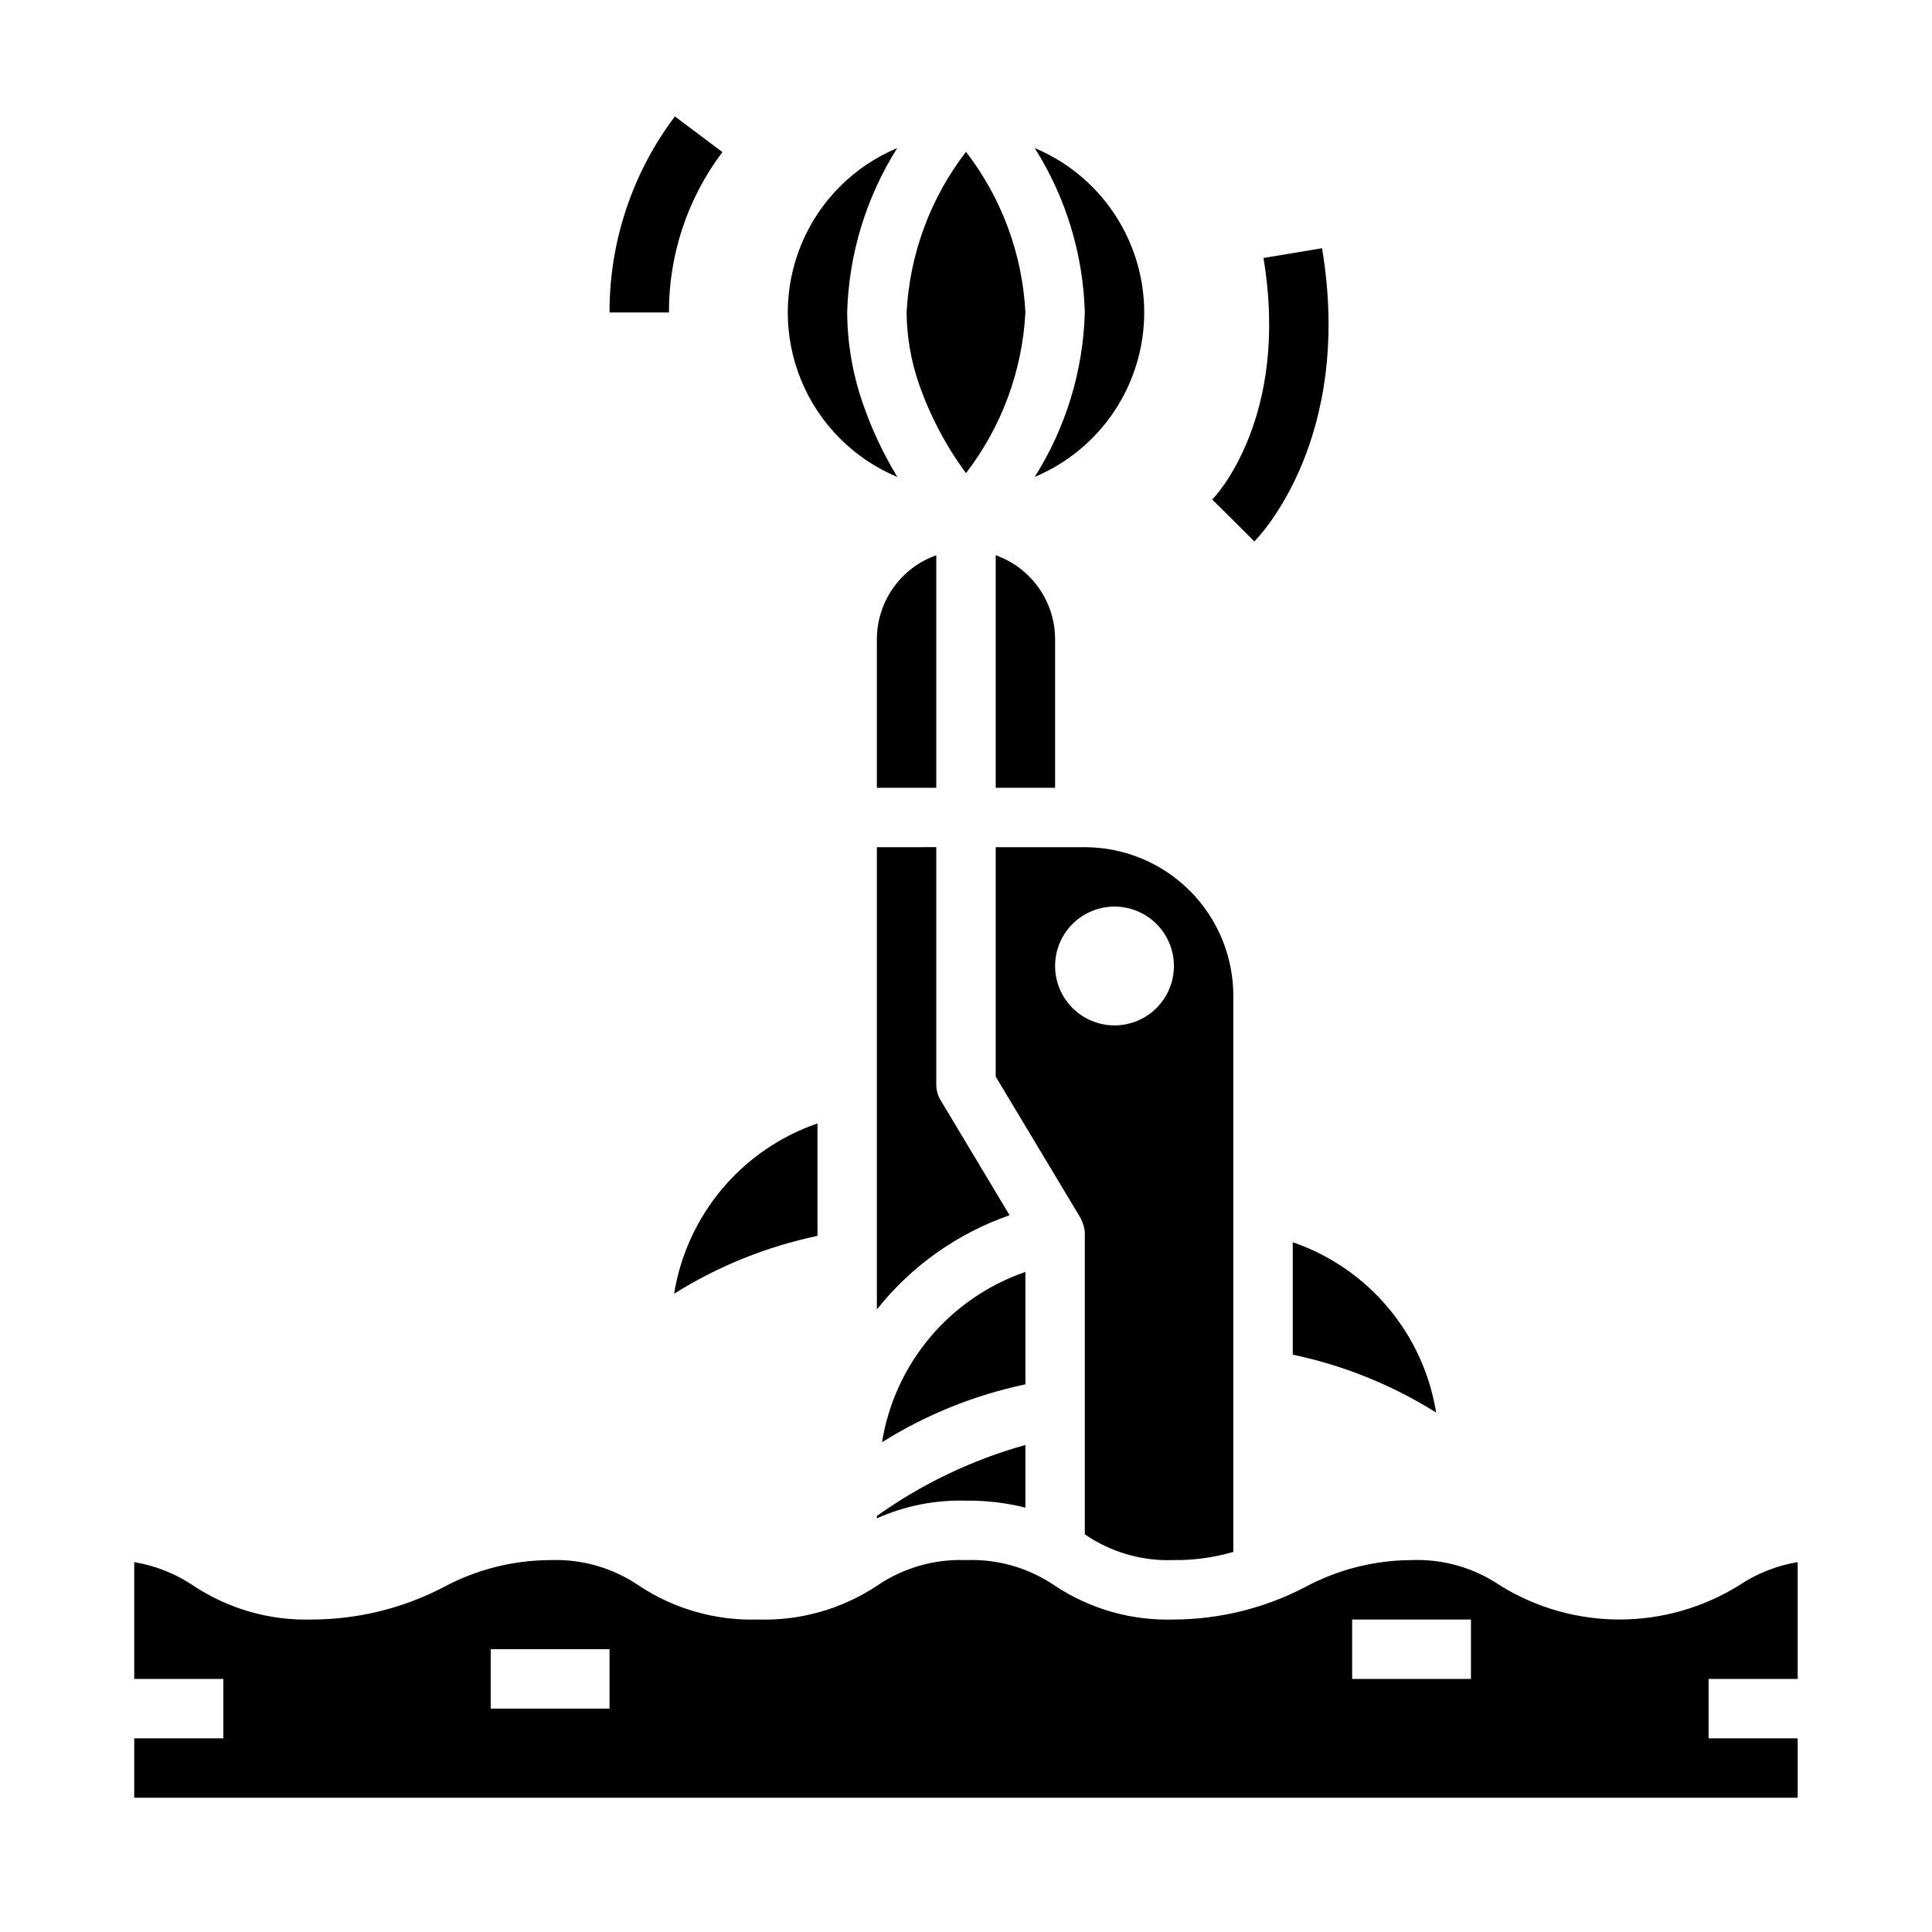 <?xml version="1.0" encoding="UTF-8"?>
<!-- Uploaded to: ICON Repo, www.iconrepo.com, Generator: ICON Repo Mixer Tools -->
<svg fill="#000000" width="800px" height="800px" version="1.1" viewBox="144 144 512 512" xmlns="http://www.w3.org/2000/svg">
 <g>
  <path d="m335.45 184.3-12.598-9.445c-11.285 14.965-17.367 33.211-17.316 51.953h15.742c-0.047-15.336 4.93-30.266 14.172-42.508z"/>
  <path d="m470.85 281.92 5.566 5.566c1.086-1.086 26.387-27.055 17.941-77.703l-15.523 2.582c7.039 42.242-12.738 63.164-13.586 64.031z"/>
  <path d="m415.74 481.08c-9.828 3.375-18.551 9.355-25.246 17.305-6.691 7.949-11.098 17.566-12.75 27.824 11.66-7.316 24.523-12.508 37.996-15.336z"/>
  <path d="m376.38 368.51v122.51c9.113-11.496 21.316-20.156 35.172-24.973l-18.301-30.512c-0.738-1.223-1.129-2.625-1.129-4.051v-62.977z"/>
  <path d="m376.38 546.37c7.418-3.316 15.492-4.914 23.617-4.676 5.305-0.066 10.598 0.559 15.742 1.848v-16.609c-14.113 3.938-27.434 10.305-39.359 18.816z"/>
  <path d="m486.59 503c13.473 2.828 26.34 8.023 38 15.344-1.652-10.262-6.059-19.879-12.754-27.828-6.691-7.953-15.418-13.934-25.246-17.312z"/>
  <path d="m447.23 226.81c-0.008-9.312-2.769-18.414-7.93-26.164-5.16-7.754-12.496-13.809-21.086-17.406 8.254 13.07 12.84 28.121 13.273 43.57-0.434 15.453-5.019 30.504-13.273 43.574 8.59-3.602 15.926-9.656 21.086-17.406 5.16-7.75 7.922-16.855 7.93-26.168z"/>
  <path d="m620.41 588.93v-30.953c-5.609 0.926-10.953 3.055-15.664 6.234-9.484 5.867-20.414 8.977-31.566 8.977s-22.082-3.109-31.566-8.977c-6.918-4.723-15.168-7.098-23.539-6.769-9.848 0.039-19.535 2.496-28.211 7.156-10.734 5.602-22.656 8.547-34.766 8.59-11.199 0.359-22.23-2.777-31.566-8.977-6.914-4.723-15.168-7.098-23.535-6.769-8.371-0.324-16.621 2.047-23.539 6.769-9.336 6.199-20.367 9.336-31.566 8.977-11.199 0.355-22.23-2.781-31.566-8.977-6.918-4.723-15.168-7.094-23.539-6.769-9.848 0.039-19.535 2.496-28.211 7.156-10.738 5.598-22.656 8.543-34.766 8.59-11.195 0.355-22.23-2.781-31.566-8.977-4.715-3.176-10.055-5.301-15.664-6.234v30.953h23.617v15.742l-23.617 0.004v15.742h440.83v-15.742h-23.613v-15.746zm-314.88 7.875h-31.488v-15.746h31.488zm228.29-7.871-31.488-0.004v-15.742h31.488z"/>
  <path d="m407.87 368.51v60.797l22.492 37.488c0.109 0.172 0.41 0.938 0.488 1.133l-0.004-0.004c0.398 0.922 0.617 1.914 0.641 2.922v79.773l0.078 0.047c6.914 4.727 15.168 7.098 23.535 6.769 5.328 0.062 10.633-0.668 15.746-2.164v-147.4c-0.012-10.438-4.164-20.441-11.543-27.82-7.379-7.379-17.383-11.527-27.816-11.539zm47.23 31.488c0 4.176-1.656 8.18-4.609 11.133-2.953 2.949-6.957 4.609-11.133 4.609s-8.18-1.66-11.133-4.609c-2.953-2.953-4.613-6.957-4.613-11.133s1.66-8.18 4.613-11.133c2.953-2.953 6.957-4.613 11.133-4.613s8.18 1.66 11.133 4.613c2.953 2.953 4.609 6.957 4.609 11.133z"/>
  <path d="m360.64 471.52v-29.797c-9.824 3.379-18.551 9.359-25.242 17.309-6.691 7.949-11.102 17.566-12.754 27.824 11.66-7.316 24.523-12.508 37.996-15.336z"/>
  <path d="m376.38 352.77h15.742v-61.629c-4.602 1.633-8.582 4.652-11.402 8.637-2.816 3.988-4.336 8.75-4.34 13.633z"/>
  <path d="m381.81 270.39c-3.769-6.188-6.856-12.77-9.199-19.625-2.66-7.711-4.043-15.801-4.102-23.957 0.43-15.449 5.016-30.5 13.27-43.57-11.523 4.82-20.668 14.004-25.434 25.551-4.766 11.543-4.766 24.508 0 36.051s13.91 20.73 25.434 25.551z"/>
  <path d="m407.87 352.77h15.742v-39.359c-0.004-4.883-1.52-9.645-4.34-13.633-2.82-3.984-6.801-7.004-11.402-8.637z"/>
  <path d="m400 269.39c9.441-12.266 14.93-27.113 15.742-42.574-0.789-15.465-6.281-30.324-15.742-42.586-9.445 12.27-14.938 27.125-15.746 42.586 0.066 6.449 1.172 12.848 3.281 18.941 2.945 8.457 7.148 16.426 12.465 23.633z"/>
 </g>
</svg>